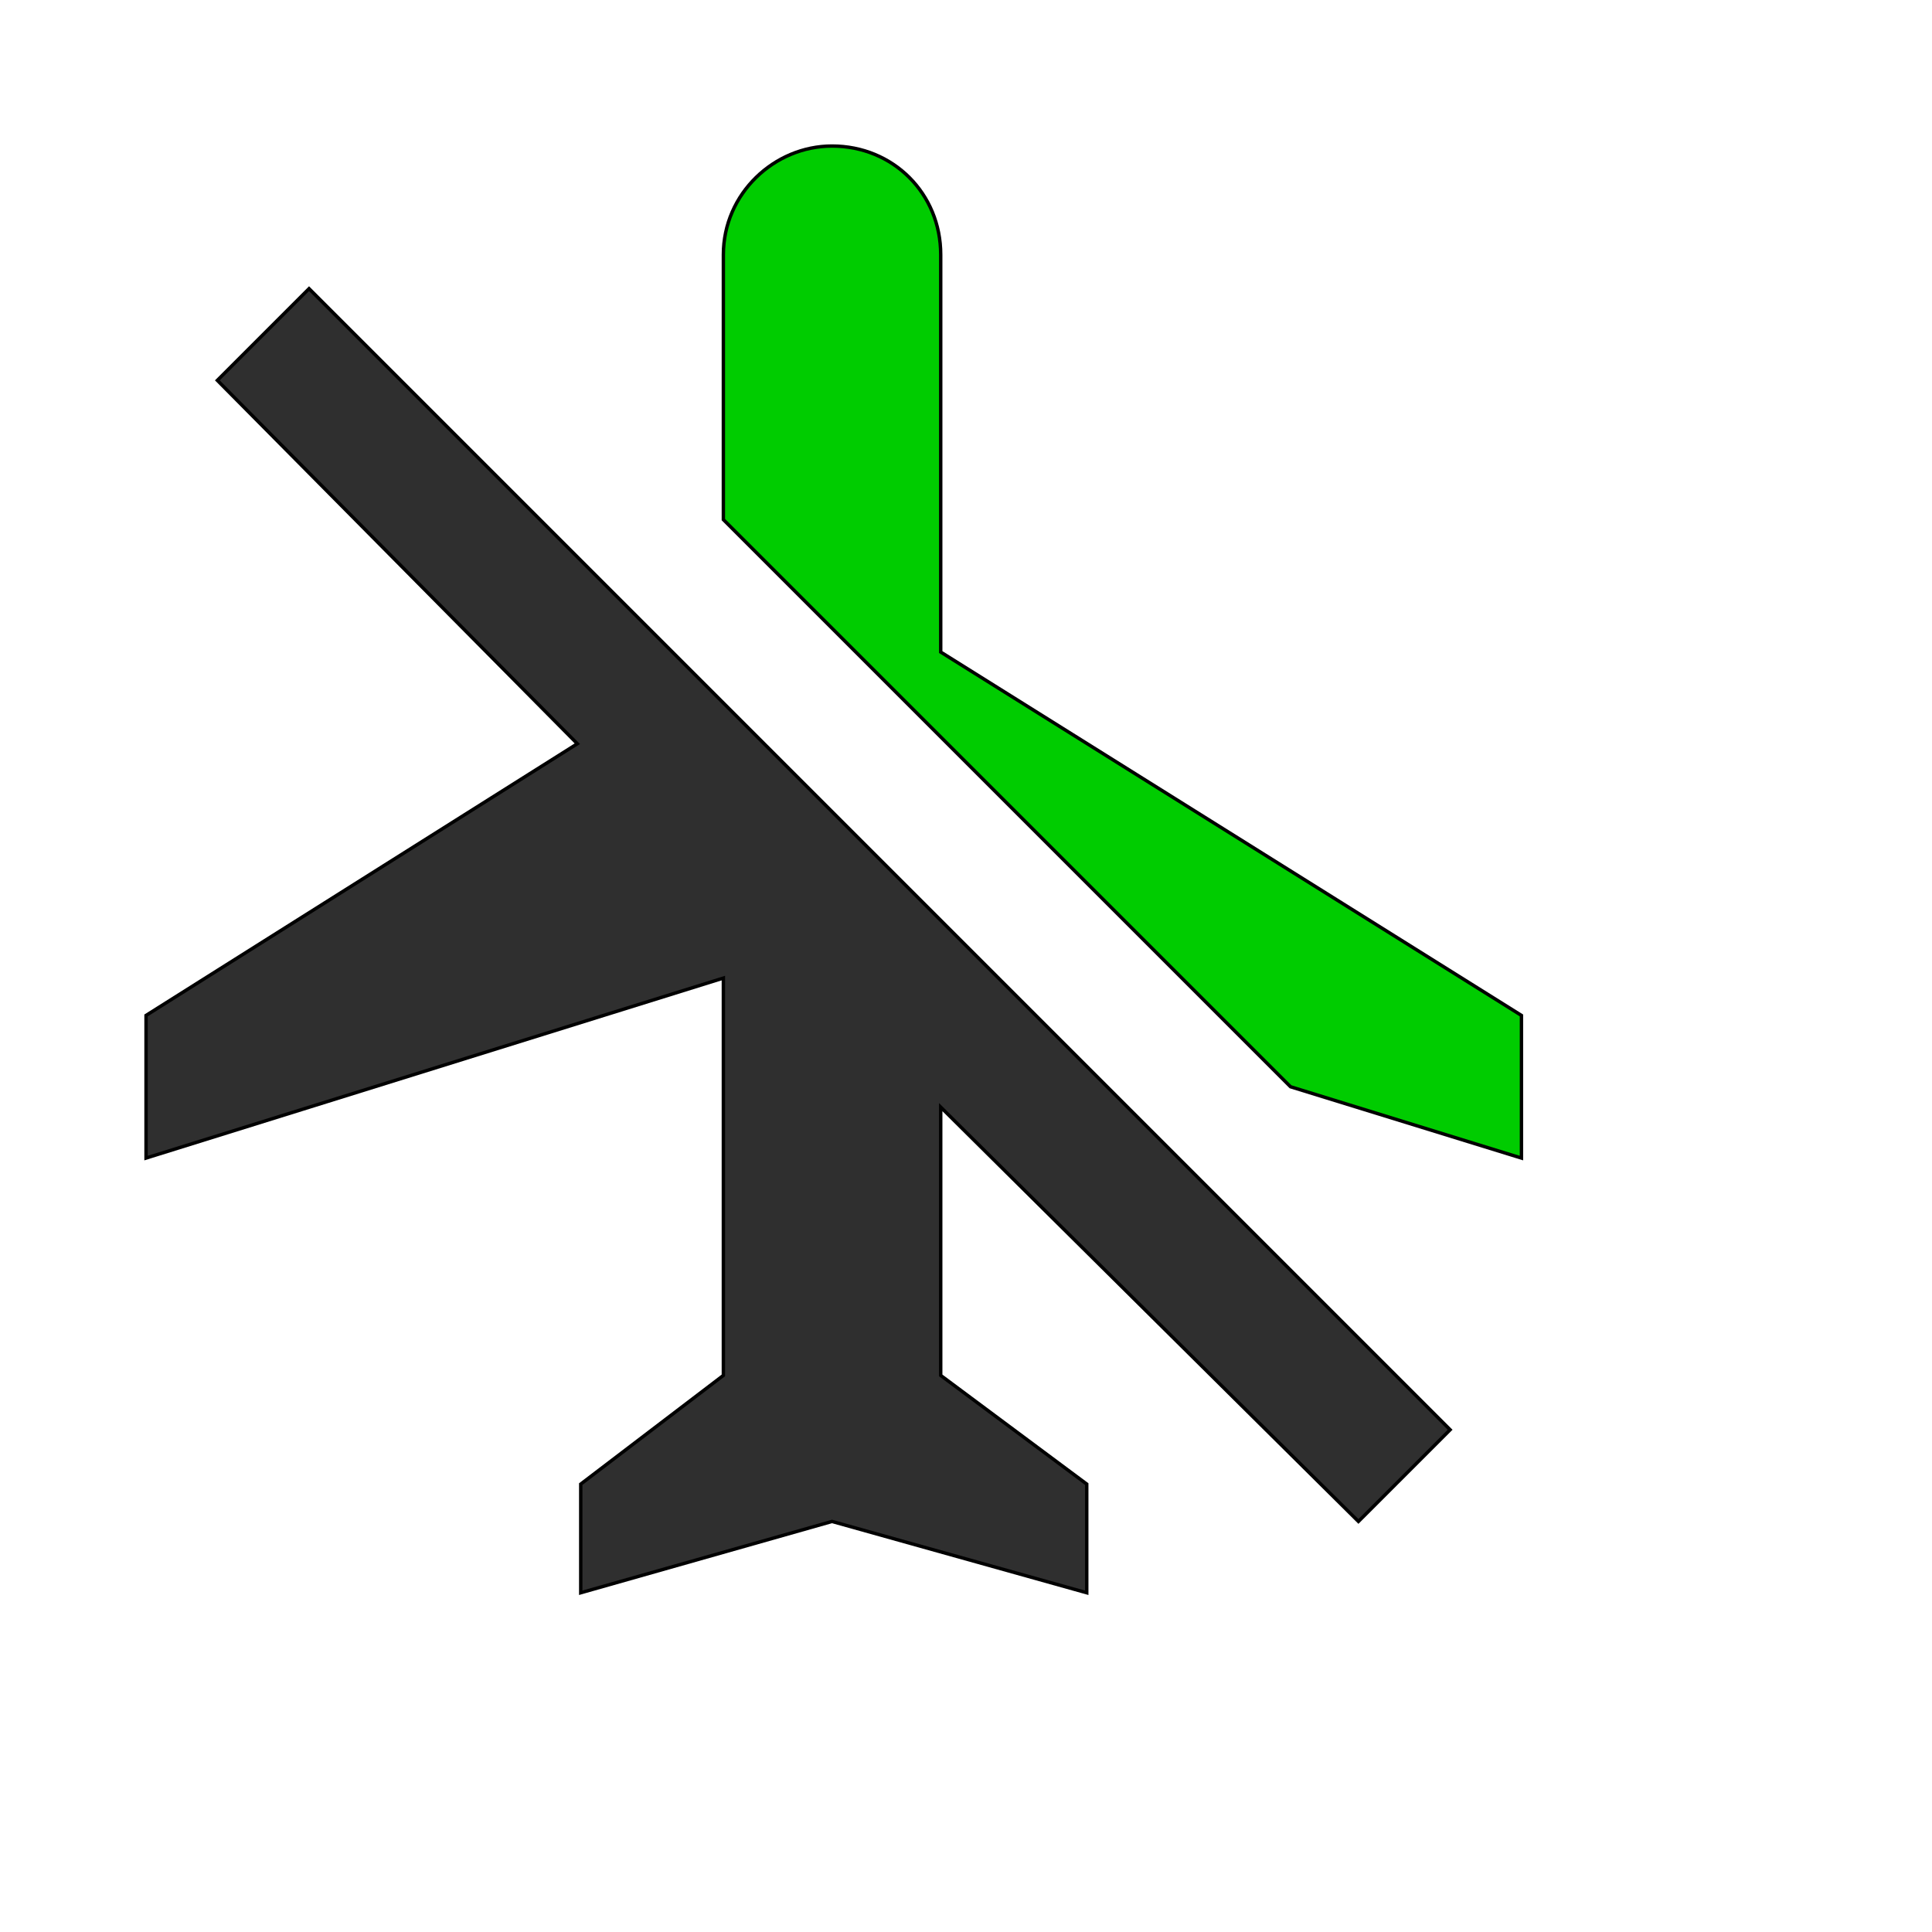 <svg id="th_wav_airplanemode-inactive" width="100%" height="100%" xmlns="http://www.w3.org/2000/svg" version="1.1" xmlns:xlink="http://www.w3.org/1999/xlink" xmlns:svgjs="http://svgjs.com/svgjs" preserveAspectRatio="xMidYMin slice" data-uid="wav_airplanemode-inactive" data-keyword="wav_airplanemode-inactive" viewBox="0 0 512 512" transform="matrix(0.9,0,0,0.9,0,0)" data-colors="[&quot;#2b3b47&quot;,&quot;#00cc00&quot;,&quot;#2f2f2f&quot;]"><defs id="SvgjsDefs13863" fill="#2b3b47"></defs><path id="th_wav_airplanemode-inactive_0" d="M277 192L277 75C277 57 263 43 245 43C228 43 213 57 213 75L213 153L380 320L448 341L448 299Z " fill-rule="evenodd" fill="#00cc00" stroke-width="1" stroke="#000000"></path><path id="th_wav_airplanemode-inactive_1" d="M64 112L170 219L43 299L43 341L213 288L213 405L171 437L171 469L245 448L320 469L320 437L277 405L277 326L400 448L427 421L91 85L64 112Z " fill-rule="evenodd" fill="#2f2f2f" stroke-width="1" stroke="#000000"></path></svg>